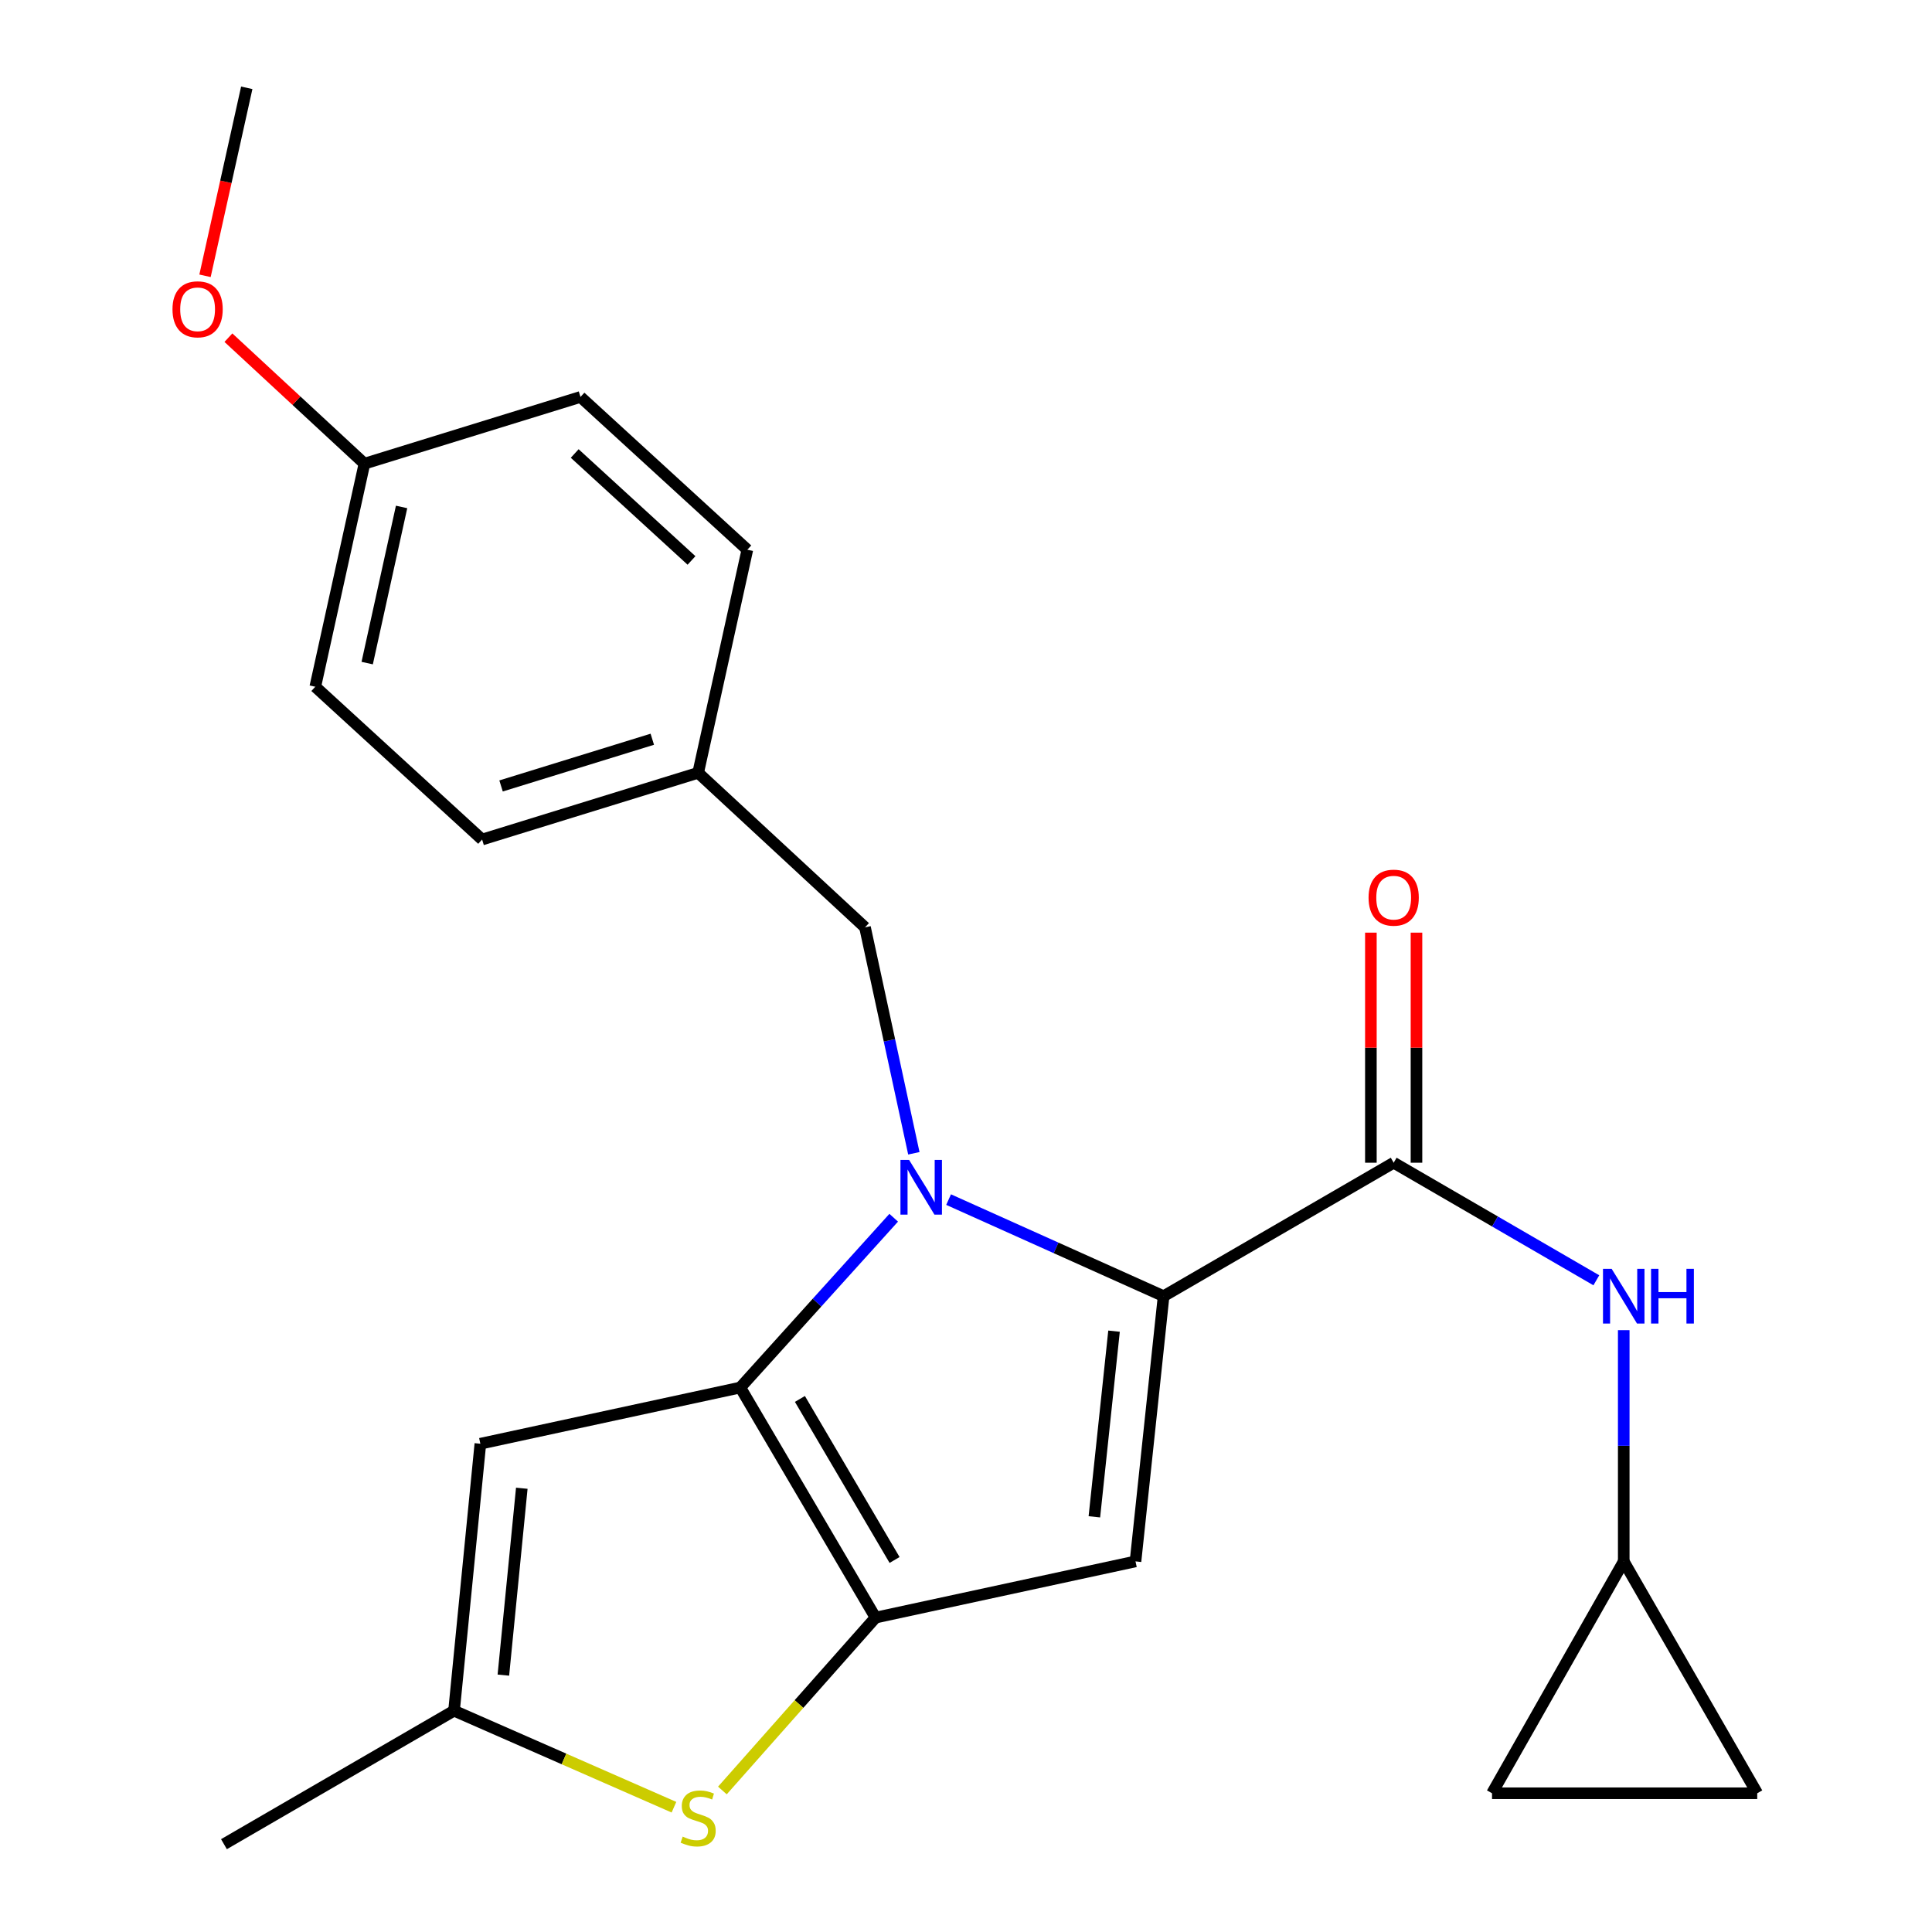 <?xml version='1.0' encoding='iso-8859-1'?>
<svg version='1.1' baseProfile='full'
              xmlns='http://www.w3.org/2000/svg'
                      xmlns:rdkit='http://www.rdkit.org/xml'
                      xmlns:xlink='http://www.w3.org/1999/xlink'
                  xml:space='preserve'
width='1000px' height='1000px' viewBox='0 0 1000 1000'>
<!-- END OF HEADER -->
<rect style='opacity:1.0;fill:#FFFFFF;stroke:none' width='1000' height='1000' x='0' y='0'> </rect>
<path class='bond-0' d='M 840.445,808.179 L 772.271,928.189' style='fill:none;fill-rule:evenodd;stroke:#000000;stroke-width:6px;stroke-linecap:butt;stroke-linejoin:miter;stroke-opacity:1' />
<path class='bond-1' d='M 840.445,808.179 L 909.537,928.189' style='fill:none;fill-rule:evenodd;stroke:#000000;stroke-width:6px;stroke-linecap:butt;stroke-linejoin:miter;stroke-opacity:1' />
<path class='bond-2' d='M 840.445,808.179 L 840.445,748.336' style='fill:none;fill-rule:evenodd;stroke:#000000;stroke-width:6px;stroke-linecap:butt;stroke-linejoin:miter;stroke-opacity:1' />
<path class='bond-2' d='M 840.445,748.336 L 840.445,688.492' style='fill:none;fill-rule:evenodd;stroke:#0000FF;stroke-width:6px;stroke-linecap:butt;stroke-linejoin:miter;stroke-opacity:1' />
<path class='bond-3' d='M 721.367,601.822 L 773.815,632.248' style='fill:none;fill-rule:evenodd;stroke:#000000;stroke-width:6px;stroke-linecap:butt;stroke-linejoin:miter;stroke-opacity:1' />
<path class='bond-3' d='M 773.815,632.248 L 826.264,662.673' style='fill:none;fill-rule:evenodd;stroke:#0000FF;stroke-width:6px;stroke-linecap:butt;stroke-linejoin:miter;stroke-opacity:1' />
<path class='bond-4' d='M 733.169,601.822 L 733.169,542.278' style='fill:none;fill-rule:evenodd;stroke:#000000;stroke-width:6px;stroke-linecap:butt;stroke-linejoin:miter;stroke-opacity:1' />
<path class='bond-4' d='M 733.169,542.278 L 733.169,482.735' style='fill:none;fill-rule:evenodd;stroke:#FF0000;stroke-width:6px;stroke-linecap:butt;stroke-linejoin:miter;stroke-opacity:1' />
<path class='bond-4' d='M 709.565,601.822 L 709.565,542.278' style='fill:none;fill-rule:evenodd;stroke:#000000;stroke-width:6px;stroke-linecap:butt;stroke-linejoin:miter;stroke-opacity:1' />
<path class='bond-4' d='M 709.565,542.278 L 709.565,482.735' style='fill:none;fill-rule:evenodd;stroke:#FF0000;stroke-width:6px;stroke-linecap:butt;stroke-linejoin:miter;stroke-opacity:1' />
<path class='bond-5' d='M 721.367,601.822 L 602.276,670.9' style='fill:none;fill-rule:evenodd;stroke:#000000;stroke-width:6px;stroke-linecap:butt;stroke-linejoin:miter;stroke-opacity:1' />
<path class='bond-6' d='M 772.271,928.189 L 909.537,928.189' style='fill:none;fill-rule:evenodd;stroke:#000000;stroke-width:6px;stroke-linecap:butt;stroke-linejoin:miter;stroke-opacity:1' />
<path class='bond-7' d='M 462.58,630.296 L 422.883,674.241' style='fill:none;fill-rule:evenodd;stroke:#0000FF;stroke-width:6px;stroke-linecap:butt;stroke-linejoin:miter;stroke-opacity:1' />
<path class='bond-7' d='M 422.883,674.241 L 383.185,718.185' style='fill:none;fill-rule:evenodd;stroke:#000000;stroke-width:6px;stroke-linecap:butt;stroke-linejoin:miter;stroke-opacity:1' />
<path class='bond-8' d='M 490.99,620.91 L 546.633,645.905' style='fill:none;fill-rule:evenodd;stroke:#0000FF;stroke-width:6px;stroke-linecap:butt;stroke-linejoin:miter;stroke-opacity:1' />
<path class='bond-8' d='M 546.633,645.905 L 602.276,670.9' style='fill:none;fill-rule:evenodd;stroke:#000000;stroke-width:6px;stroke-linecap:butt;stroke-linejoin:miter;stroke-opacity:1' />
<path class='bond-9' d='M 473.007,596.94 L 460.367,538.471' style='fill:none;fill-rule:evenodd;stroke:#0000FF;stroke-width:6px;stroke-linecap:butt;stroke-linejoin:miter;stroke-opacity:1' />
<path class='bond-9' d='M 460.367,538.471 L 447.727,480.003' style='fill:none;fill-rule:evenodd;stroke:#000000;stroke-width:6px;stroke-linecap:butt;stroke-linejoin:miter;stroke-opacity:1' />
<path class='bond-10' d='M 587.734,808.179 L 453.182,837.264' style='fill:none;fill-rule:evenodd;stroke:#000000;stroke-width:6px;stroke-linecap:butt;stroke-linejoin:miter;stroke-opacity:1' />
<path class='bond-11' d='M 587.734,808.179 L 602.276,670.9' style='fill:none;fill-rule:evenodd;stroke:#000000;stroke-width:6px;stroke-linecap:butt;stroke-linejoin:miter;stroke-opacity:1' />
<path class='bond-11' d='M 566.443,785.101 L 576.623,689.006' style='fill:none;fill-rule:evenodd;stroke:#000000;stroke-width:6px;stroke-linecap:butt;stroke-linejoin:miter;stroke-opacity:1' />
<path class='bond-12' d='M 453.182,837.264 L 383.185,718.185' style='fill:none;fill-rule:evenodd;stroke:#000000;stroke-width:6px;stroke-linecap:butt;stroke-linejoin:miter;stroke-opacity:1' />
<path class='bond-12' d='M 463.031,807.441 L 414.033,724.086' style='fill:none;fill-rule:evenodd;stroke:#000000;stroke-width:6px;stroke-linecap:butt;stroke-linejoin:miter;stroke-opacity:1' />
<path class='bond-13' d='M 453.182,837.264 L 413.545,882.007' style='fill:none;fill-rule:evenodd;stroke:#000000;stroke-width:6px;stroke-linecap:butt;stroke-linejoin:miter;stroke-opacity:1' />
<path class='bond-13' d='M 413.545,882.007 L 373.907,926.751' style='fill:none;fill-rule:evenodd;stroke:#CCCC00;stroke-width:6px;stroke-linecap:butt;stroke-linejoin:miter;stroke-opacity:1' />
<path class='bond-14' d='M 383.185,718.185 L 248.634,747.27' style='fill:none;fill-rule:evenodd;stroke:#000000;stroke-width:6px;stroke-linecap:butt;stroke-linejoin:miter;stroke-opacity:1' />
<path class='bond-15' d='M 248.634,747.27 L 235.01,885.454' style='fill:none;fill-rule:evenodd;stroke:#000000;stroke-width:6px;stroke-linecap:butt;stroke-linejoin:miter;stroke-opacity:1' />
<path class='bond-15' d='M 270.08,770.313 L 260.543,867.042' style='fill:none;fill-rule:evenodd;stroke:#000000;stroke-width:6px;stroke-linecap:butt;stroke-linejoin:miter;stroke-opacity:1' />
<path class='bond-16' d='M 235.01,885.454 L 115.918,954.545' style='fill:none;fill-rule:evenodd;stroke:#000000;stroke-width:6px;stroke-linecap:butt;stroke-linejoin:miter;stroke-opacity:1' />
<path class='bond-17' d='M 235.01,885.454 L 291.923,910.431' style='fill:none;fill-rule:evenodd;stroke:#000000;stroke-width:6px;stroke-linecap:butt;stroke-linejoin:miter;stroke-opacity:1' />
<path class='bond-17' d='M 291.923,910.431 L 348.836,935.409' style='fill:none;fill-rule:evenodd;stroke:#CCCC00;stroke-width:6px;stroke-linecap:butt;stroke-linejoin:miter;stroke-opacity:1' />
<path class='bond-18' d='M 188.629,239.997 L 163.19,355.457' style='fill:none;fill-rule:evenodd;stroke:#000000;stroke-width:6px;stroke-linecap:butt;stroke-linejoin:miter;stroke-opacity:1' />
<path class='bond-18' d='M 207.864,262.395 L 190.057,343.216' style='fill:none;fill-rule:evenodd;stroke:#000000;stroke-width:6px;stroke-linecap:butt;stroke-linejoin:miter;stroke-opacity:1' />
<path class='bond-19' d='M 188.629,239.997 L 300.456,205.458' style='fill:none;fill-rule:evenodd;stroke:#000000;stroke-width:6px;stroke-linecap:butt;stroke-linejoin:miter;stroke-opacity:1' />
<path class='bond-20' d='M 188.629,239.997 L 153.427,207.387' style='fill:none;fill-rule:evenodd;stroke:#000000;stroke-width:6px;stroke-linecap:butt;stroke-linejoin:miter;stroke-opacity:1' />
<path class='bond-20' d='M 153.427,207.387 L 118.224,174.777' style='fill:none;fill-rule:evenodd;stroke:#FF0000;stroke-width:6px;stroke-linecap:butt;stroke-linejoin:miter;stroke-opacity:1' />
<path class='bond-21' d='M 447.727,480.003 L 361.366,400.001' style='fill:none;fill-rule:evenodd;stroke:#000000;stroke-width:6px;stroke-linecap:butt;stroke-linejoin:miter;stroke-opacity:1' />
<path class='bond-22' d='M 163.19,355.457 L 249.539,434.54' style='fill:none;fill-rule:evenodd;stroke:#000000;stroke-width:6px;stroke-linecap:butt;stroke-linejoin:miter;stroke-opacity:1' />
<path class='bond-23' d='M 249.539,434.54 L 361.366,400.001' style='fill:none;fill-rule:evenodd;stroke:#000000;stroke-width:6px;stroke-linecap:butt;stroke-linejoin:miter;stroke-opacity:1' />
<path class='bond-23' d='M 259.347,406.808 L 337.626,382.63' style='fill:none;fill-rule:evenodd;stroke:#000000;stroke-width:6px;stroke-linecap:butt;stroke-linejoin:miter;stroke-opacity:1' />
<path class='bond-24' d='M 361.366,400.001 L 386.818,284.542' style='fill:none;fill-rule:evenodd;stroke:#000000;stroke-width:6px;stroke-linecap:butt;stroke-linejoin:miter;stroke-opacity:1' />
<path class='bond-25' d='M 386.818,284.542 L 300.456,205.458' style='fill:none;fill-rule:evenodd;stroke:#000000;stroke-width:6px;stroke-linecap:butt;stroke-linejoin:miter;stroke-opacity:1' />
<path class='bond-25' d='M 357.923,290.087 L 297.47,234.728' style='fill:none;fill-rule:evenodd;stroke:#000000;stroke-width:6px;stroke-linecap:butt;stroke-linejoin:miter;stroke-opacity:1' />
<path class='bond-26' d='M 106.113,142.755 L 116.916,94.105' style='fill:none;fill-rule:evenodd;stroke:#FF0000;stroke-width:6px;stroke-linecap:butt;stroke-linejoin:miter;stroke-opacity:1' />
<path class='bond-26' d='M 116.916,94.105 L 127.72,45.455' style='fill:none;fill-rule:evenodd;stroke:#000000;stroke-width:6px;stroke-linecap:butt;stroke-linejoin:miter;stroke-opacity:1' />
<path  class='atom-2' d='M 834.185 656.74
L 843.465 671.74
Q 844.385 673.22, 845.865 675.9
Q 847.345 678.58, 847.425 678.74
L 847.425 656.74
L 851.185 656.74
L 851.185 685.06
L 847.305 685.06
L 837.345 668.66
Q 836.185 666.74, 834.945 664.54
Q 833.745 662.34, 833.385 661.66
L 833.385 685.06
L 829.705 685.06
L 829.705 656.74
L 834.185 656.74
' fill='#0000FF'/>
<path  class='atom-2' d='M 854.585 656.74
L 858.425 656.74
L 858.425 668.78
L 872.905 668.78
L 872.905 656.74
L 876.745 656.74
L 876.745 685.06
L 872.905 685.06
L 872.905 671.98
L 858.425 671.98
L 858.425 685.06
L 854.585 685.06
L 854.585 656.74
' fill='#0000FF'/>
<path  class='atom-3' d='M 708.367 464.623
Q 708.367 457.823, 711.727 454.023
Q 715.087 450.223, 721.367 450.223
Q 727.647 450.223, 731.007 454.023
Q 734.367 457.823, 734.367 464.623
Q 734.367 471.503, 730.967 475.423
Q 727.567 479.303, 721.367 479.303
Q 715.127 479.303, 711.727 475.423
Q 708.367 471.543, 708.367 464.623
M 721.367 476.103
Q 725.687 476.103, 728.007 473.223
Q 730.367 470.303, 730.367 464.623
Q 730.367 459.063, 728.007 456.263
Q 725.687 453.423, 721.367 453.423
Q 717.047 453.423, 714.687 456.223
Q 712.367 459.023, 712.367 464.623
Q 712.367 470.343, 714.687 473.223
Q 717.047 476.103, 721.367 476.103
' fill='#FF0000'/>
<path  class='atom-5' d='M 470.552 600.381
L 479.832 615.381
Q 480.752 616.861, 482.232 619.541
Q 483.712 622.221, 483.792 622.381
L 483.792 600.381
L 487.552 600.381
L 487.552 628.701
L 483.672 628.701
L 473.712 612.301
Q 472.552 610.381, 471.312 608.181
Q 470.112 605.981, 469.752 605.301
L 469.752 628.701
L 466.072 628.701
L 466.072 600.381
L 470.552 600.381
' fill='#0000FF'/>
<path  class='atom-12' d='M 353.366 950.628
Q 353.686 950.748, 355.006 951.308
Q 356.326 951.868, 357.766 952.228
Q 359.246 952.548, 360.686 952.548
Q 363.366 952.548, 364.926 951.268
Q 366.486 949.948, 366.486 947.668
Q 366.486 946.108, 365.686 945.148
Q 364.926 944.188, 363.726 943.668
Q 362.526 943.148, 360.526 942.548
Q 358.006 941.788, 356.486 941.068
Q 355.006 940.348, 353.926 938.828
Q 352.886 937.308, 352.886 934.748
Q 352.886 931.188, 355.286 928.988
Q 357.726 926.788, 362.526 926.788
Q 365.806 926.788, 369.526 928.348
L 368.606 931.428
Q 365.206 930.028, 362.646 930.028
Q 359.886 930.028, 358.366 931.188
Q 356.846 932.308, 356.886 934.268
Q 356.886 935.788, 357.646 936.708
Q 358.446 937.628, 359.566 938.148
Q 360.726 938.668, 362.646 939.268
Q 365.206 940.068, 366.726 940.868
Q 368.246 941.668, 369.326 943.308
Q 370.446 944.908, 370.446 947.668
Q 370.446 951.588, 367.806 953.708
Q 365.206 955.788, 360.846 955.788
Q 358.326 955.788, 356.406 955.228
Q 354.526 954.708, 352.286 953.788
L 353.366 950.628
' fill='#CCCC00'/>
<path  class='atom-21' d='M 89.281 160.089
Q 89.281 153.289, 92.641 149.489
Q 96.001 145.689, 102.281 145.689
Q 108.561 145.689, 111.921 149.489
Q 115.281 153.289, 115.281 160.089
Q 115.281 166.969, 111.881 170.889
Q 108.481 174.769, 102.281 174.769
Q 96.041 174.769, 92.641 170.889
Q 89.281 167.009, 89.281 160.089
M 102.281 171.569
Q 106.601 171.569, 108.921 168.689
Q 111.281 165.769, 111.281 160.089
Q 111.281 154.529, 108.921 151.729
Q 106.601 148.889, 102.281 148.889
Q 97.961 148.889, 95.601 151.689
Q 93.281 154.489, 93.281 160.089
Q 93.281 165.809, 95.601 168.689
Q 97.961 171.569, 102.281 171.569
' fill='#FF0000'/>
</svg>
